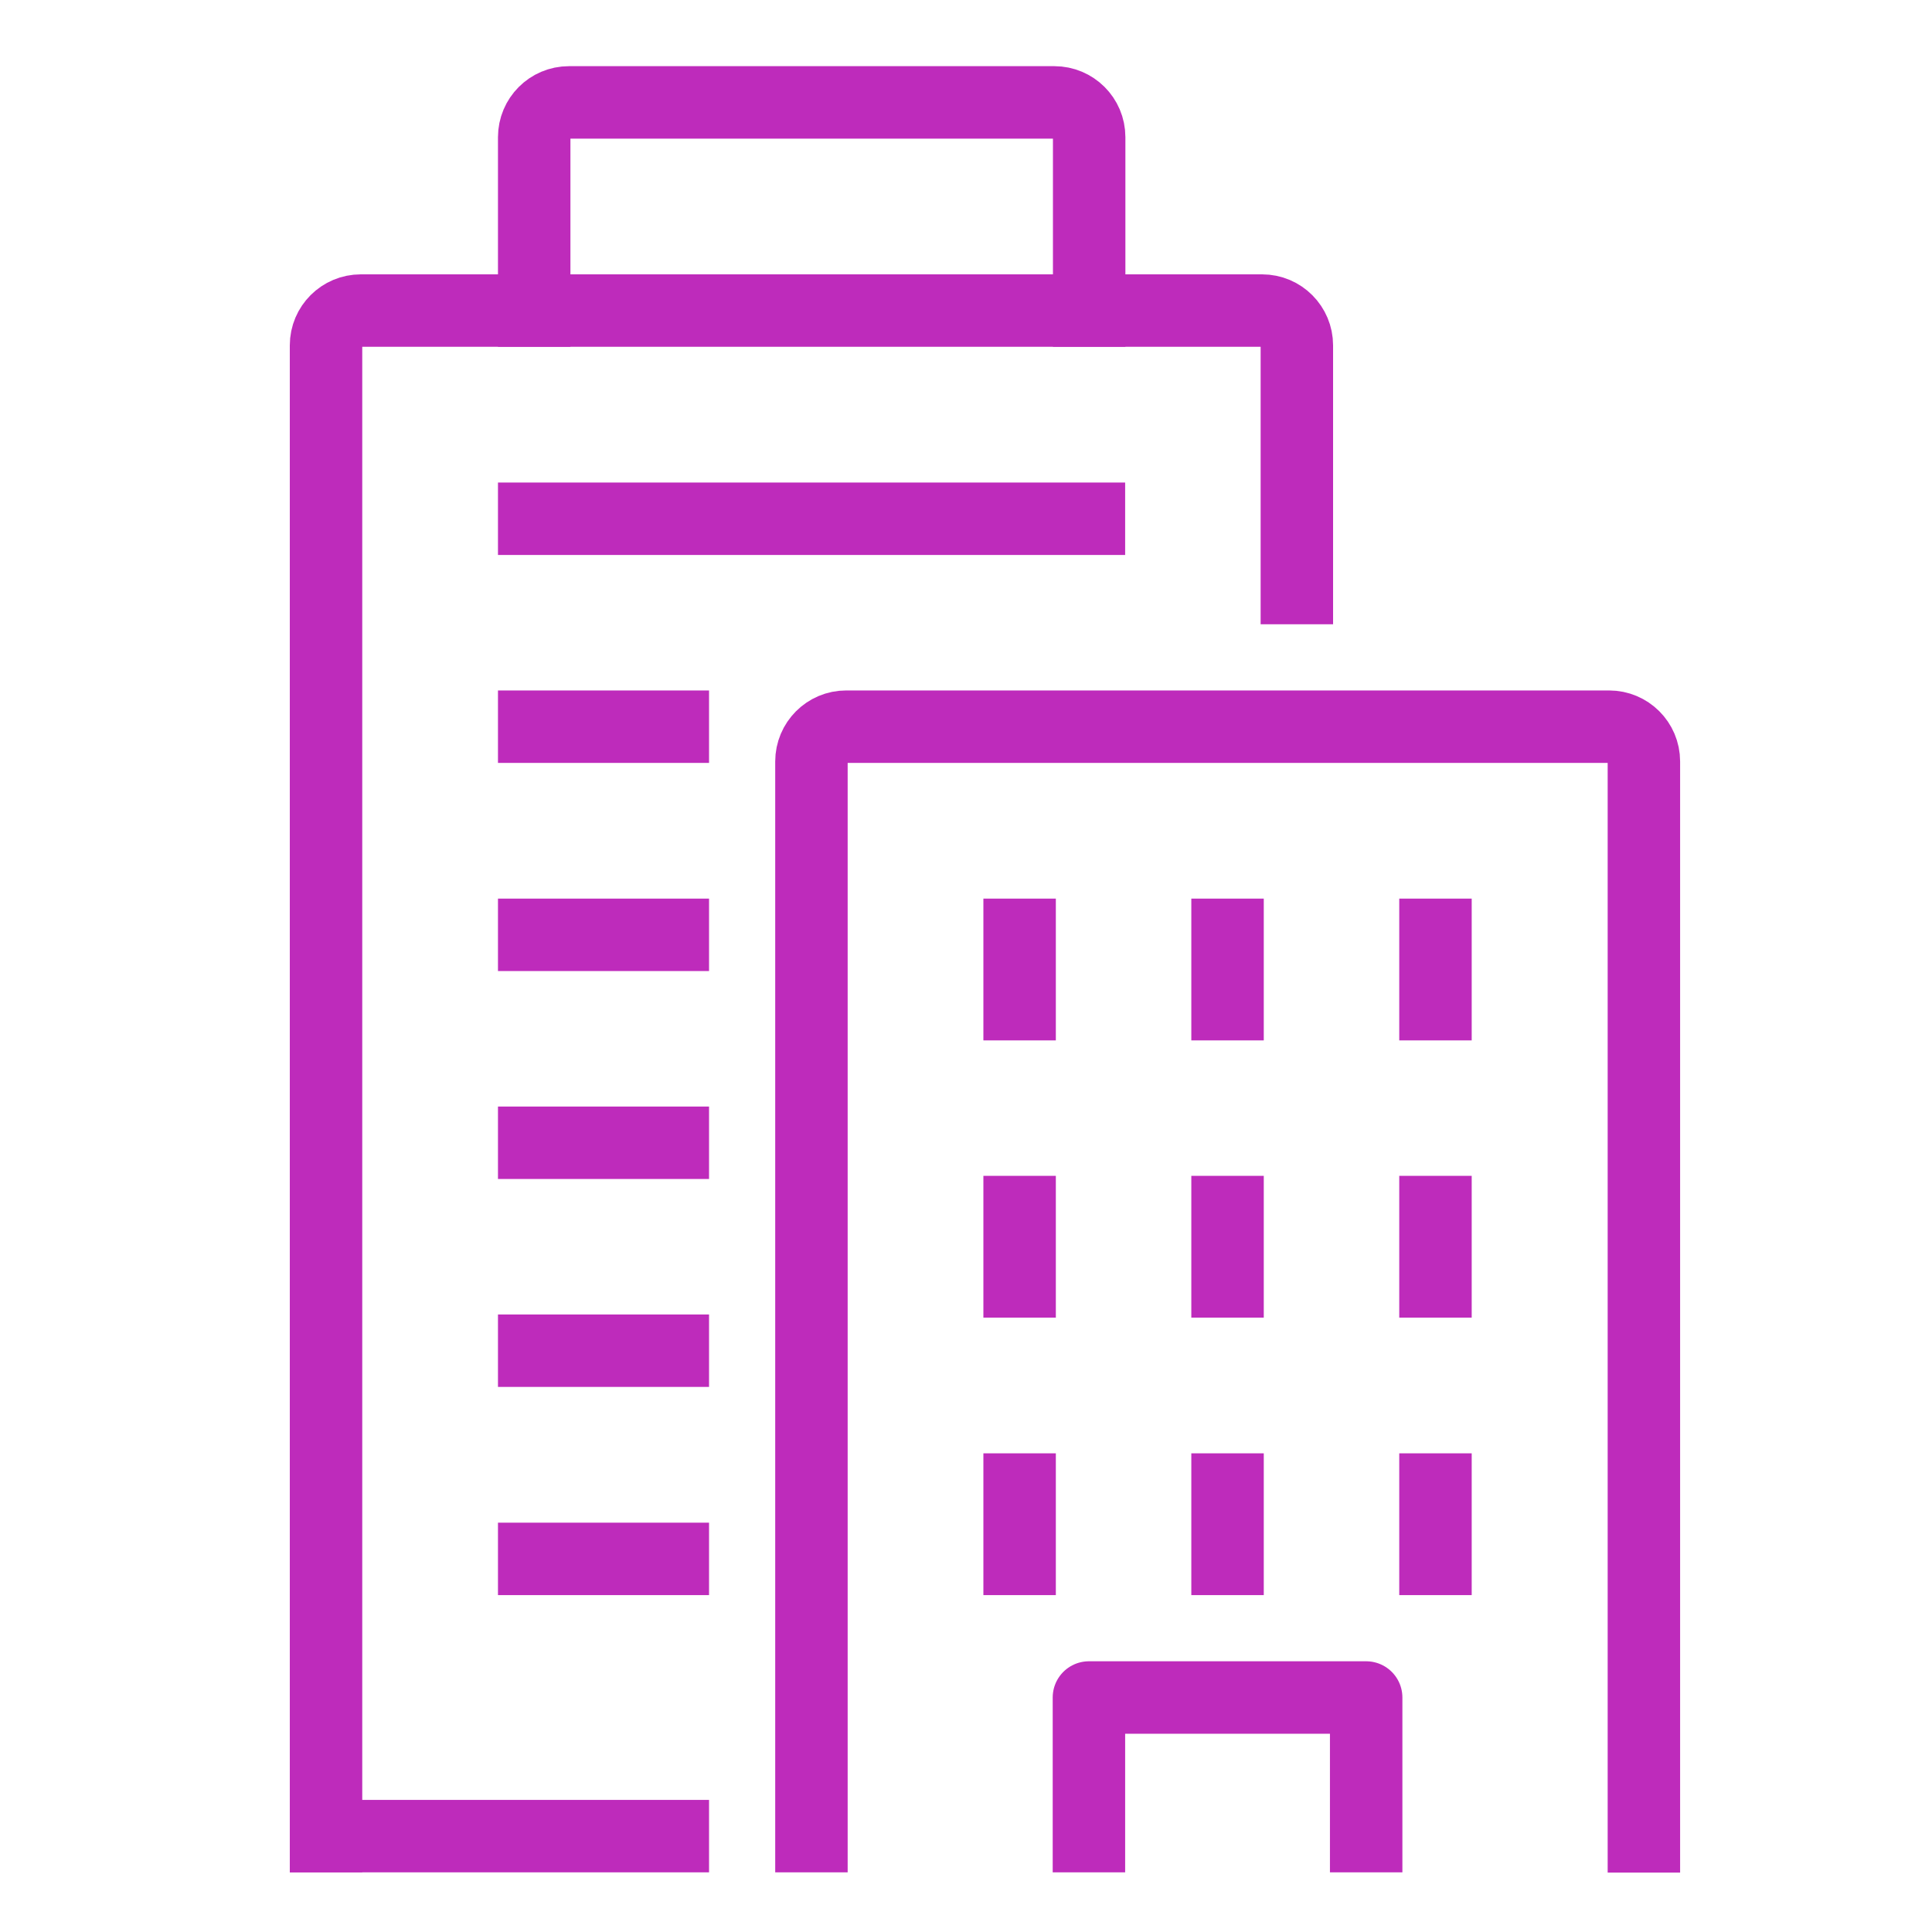 <?xml version="1.0" encoding="UTF-8"?>
<svg id="Layer_1" data-name="Layer 1" xmlns="http://www.w3.org/2000/svg" viewBox="0 0 80 80">
  <defs>
    <style>
      .cls-1 {
        fill: none;
        stroke: #be2bbb;
        stroke-linecap: square;
        stroke-linejoin: round;
        stroke-width: 3px;
      }
    </style>
  </defs>
  <path class="cls-1" d="M53.7,24.35v-10.05c0-.79-.64-1.44-1.44-1.44H14.94c-.79,0-1.44.64-1.44,1.44v61.73"/>
  <line class="cls-1" x1="22.12" y1="21.48" x2="45.09" y2="21.48"/>
  <line class="cls-1" x1="22.12" y1="30.09" x2="27.86" y2="30.09"/>
  <line class="cls-1" x1="22.12" y1="38.71" x2="27.86" y2="38.71"/>
  <line class="cls-1" x1="22.12" y1="47.32" x2="27.86" y2="47.32"/>
  <line class="cls-1" x1="22.12" y1="55.93" x2="27.86" y2="55.93"/>
  <line class="cls-1" x1="22.12" y1="64.55" x2="27.86" y2="64.55"/>
  <path class="cls-1" d="M22.12,12.86v-7.18c0-.79.64-1.44,1.44-1.44h20.1c.79,0,1.44.64,1.44,1.44v7.18"/>
  <line class="cls-1" x1="27.86" y1="76.03" x2="13.5" y2="76.03"/>
  <path class="cls-1" d="M33.6,76.03V31.53c0-.79.64-1.44,1.44-1.44h31.59c.79,0,1.44.64,1.44,1.44v44.51"/>
  <line class="cls-1" x1="42.22" y1="38.71" x2="42.22" y2="41.58"/>
  <line class="cls-1" x1="50.83" y1="38.71" x2="50.83" y2="41.58"/>
  <line class="cls-1" x1="59.44" y1="38.71" x2="59.44" y2="41.58"/>
  <line class="cls-1" x1="42.22" y1="50.19" x2="42.22" y2="53.06"/>
  <line class="cls-1" x1="50.83" y1="50.19" x2="50.83" y2="53.06"/>
  <line class="cls-1" x1="59.44" y1="50.19" x2="59.44" y2="53.06"/>
  <line class="cls-1" x1="42.22" y1="61.68" x2="42.22" y2="64.55"/>
  <line class="cls-1" x1="50.83" y1="61.68" x2="50.83" y2="64.55"/>
  <line class="cls-1" x1="59.44" y1="61.68" x2="59.44" y2="64.55"/>
  <polyline class="cls-1" points="45.09 76.03 45.09 70.29 56.57 70.29 56.57 76.03"/>
</svg>